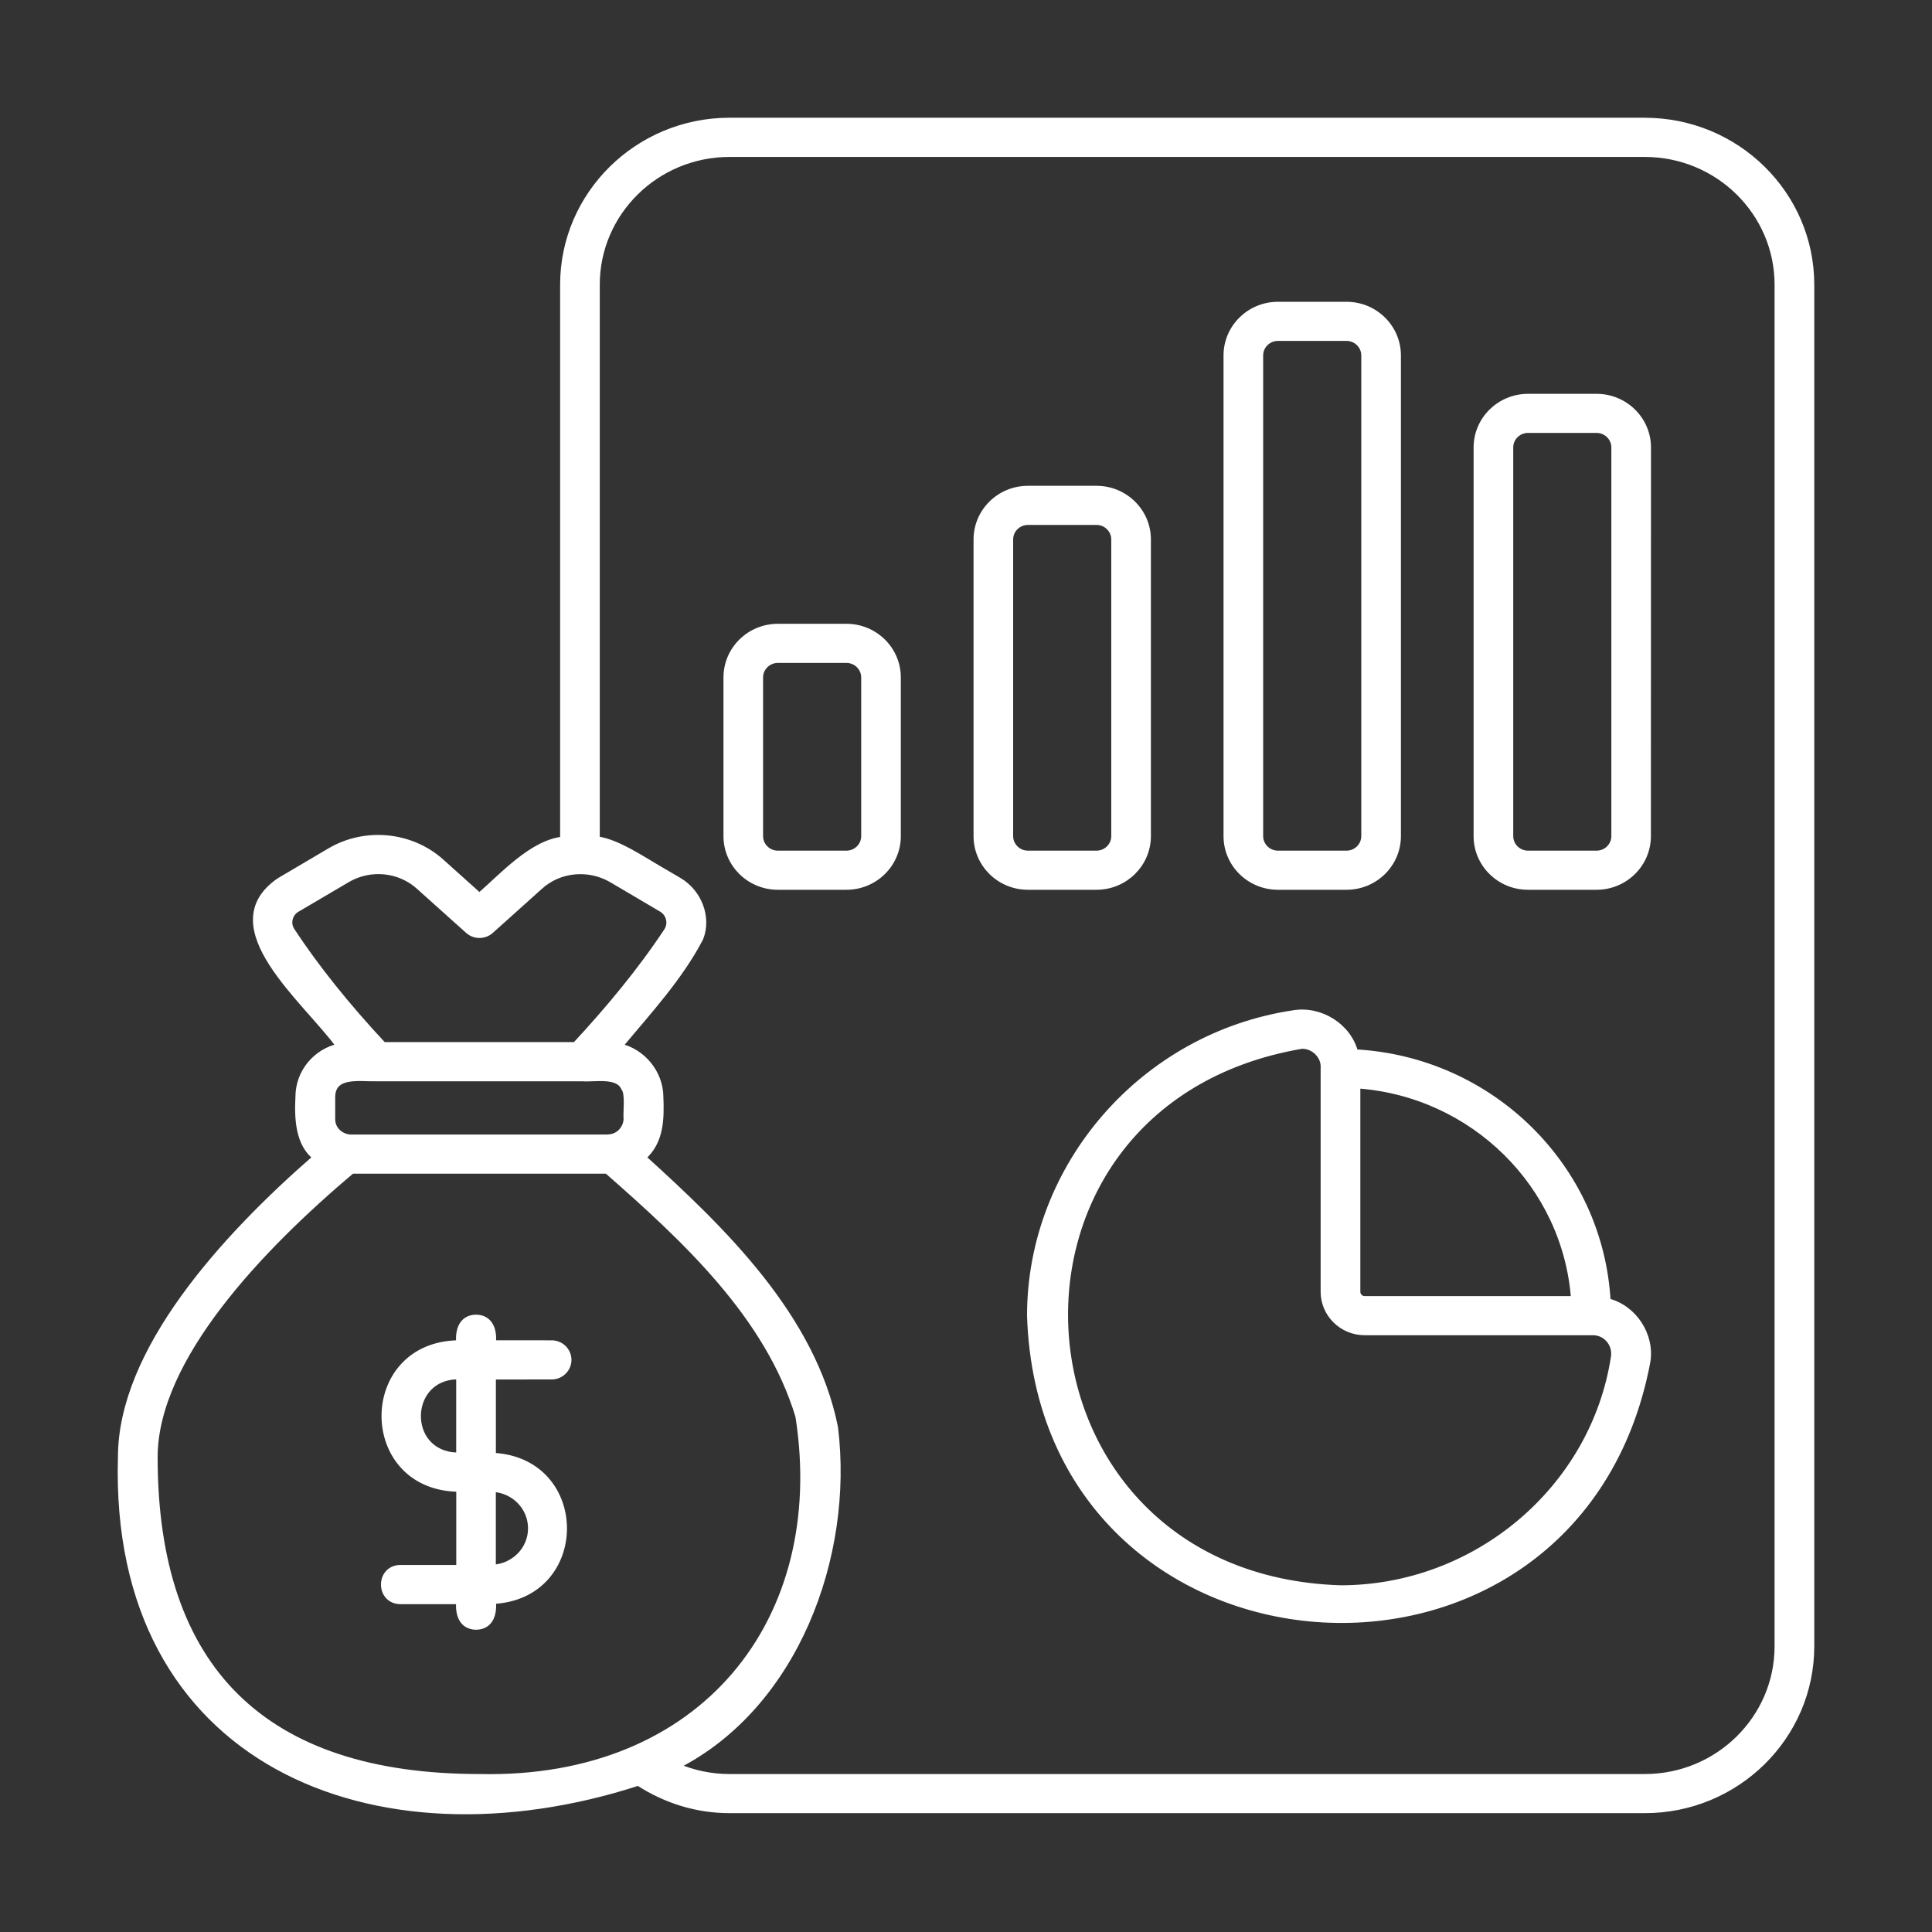 <svg width="64" height="64" viewBox="0 0 64 64" fill="none" xmlns="http://www.w3.org/2000/svg">
<rect x="0" y="0" width="64" height="64" fill="#333333" stroke="none"/>
<path d="M54.488 4H24.167C21.128 4 18.655 6.435 18.655 9.429V27.815C17.628 27.914 16.619 29.044 15.881 29.682L14.627 28.557C13.626 27.651 12.108 27.499 10.934 28.188L9.259 29.176C7.042 30.69 10.149 33.142 11.244 34.665C10.468 34.835 9.887 35.518 9.887 36.331C9.851 37.02 9.873 37.891 10.466 38.339C7.383 41.022 4.007 44.756 4.007 48.272C3.709 58.383 12.408 61.887 21.146 59.052C22.049 59.64 23.081 59.963 24.165 59.963H54.489C57.528 59.963 60 57.528 60 54.534V9.43C60 6.436 57.528 4.001 54.489 4.001L54.488 4ZM9.667 30.831C9.589 30.714 9.564 30.575 9.598 30.438C9.629 30.303 9.714 30.188 9.835 30.117L11.509 29.132C12.262 28.69 13.234 28.785 13.877 29.366L15.508 30.829C15.719 31.019 16.047 31.019 16.258 30.829L17.888 29.366C18.541 28.774 19.51 28.703 20.255 29.132C20.65 29.369 21.545 29.888 21.93 30.12C22.173 30.277 22.247 30.586 22.096 30.833C21.21 32.172 20.158 33.434 19.057 34.621H12.7C11.486 33.321 10.466 32.047 9.667 30.831ZM11.004 36.331C11.02 35.553 11.93 35.734 12.455 35.719H19.297C19.683 35.752 20.472 35.575 20.672 36.037C20.827 36.218 20.733 36.85 20.757 37.067C20.748 37.356 20.535 37.623 20.237 37.67C20.199 37.67 20.14 37.685 20.105 37.683H11.614C11.28 37.666 11.002 37.414 11.004 37.071L11.004 36.331ZM15.885 58.867C8.743 58.867 5.122 55.3 5.122 48.272C5.122 44.995 8.633 41.33 11.655 38.78H20.109C22.669 41.027 25.441 43.577 26.449 46.915C27.507 53.677 23.29 59.033 15.885 58.867V58.867ZM58.885 54.536C58.885 56.924 56.913 58.867 54.488 58.867H24.167C23.555 58.867 22.962 58.743 22.41 58.504C26.329 56.522 28.187 51.568 27.66 47.284C26.924 43.625 23.972 40.764 21.298 38.342C21.897 37.82 21.904 37.058 21.875 36.331C21.87 35.551 21.294 34.835 20.517 34.663C21.468 33.52 22.516 32.389 23.2 31.076C23.472 30.376 23.142 29.558 22.5 29.176L21.872 28.807C21.289 28.474 20.448 27.892 19.768 27.804V9.429C19.768 7.041 21.74 5.099 24.165 5.099H54.488C56.913 5.099 58.885 7.041 58.885 9.429V54.536ZM18.274 45.596C18.581 45.596 18.83 45.35 18.83 45.048C18.83 44.745 18.581 44.5 18.274 44.5L16.327 44.498C16.37 44.095 16.257 43.66 15.771 43.649C15.282 43.66 15.172 44.095 15.214 44.498C11.912 44.52 11.915 49.294 15.214 49.317V51.941H13.267C12.538 51.946 12.538 53.035 13.267 53.04H15.214C15.172 53.442 15.284 53.877 15.771 53.888C16.262 53.877 16.37 53.437 16.327 53.033C19.468 52.881 19.465 48.38 16.327 48.227V45.598L18.274 45.596ZM15.212 48.218H15.154C13.366 48.179 13.427 45.558 15.212 45.593V48.218ZM17.592 50.627C17.592 51.33 17.029 51.897 16.325 51.933V49.321C17.029 49.356 17.592 49.926 17.592 50.627ZM28.038 20.764H25.768C24.828 20.764 24.066 21.515 24.066 22.441V27.698C24.066 28.624 24.828 29.375 25.768 29.375H28.038C28.978 29.375 29.741 28.624 29.741 27.698V22.441C29.741 21.515 28.978 20.764 28.038 20.764ZM28.628 27.698C28.628 28.018 28.364 28.279 28.038 28.279H25.768C25.443 28.279 25.178 28.018 25.178 27.698V22.441C25.178 22.121 25.443 21.86 25.768 21.86H28.038C28.364 21.86 28.628 22.121 28.628 22.441V27.698ZM38.025 27.698V17.87C38.025 16.944 37.262 16.193 36.322 16.193H34.052C33.112 16.193 32.35 16.944 32.35 17.87V27.698C32.35 28.624 33.112 29.375 34.052 29.375H36.322C37.26 29.375 38.025 28.624 38.025 27.698ZM33.462 27.698V17.87C33.462 17.549 33.727 17.289 34.052 17.289H36.322C36.648 17.289 36.912 17.549 36.912 17.87V27.698C36.912 28.018 36.648 28.279 36.322 28.279H34.052C33.727 28.279 33.462 28.018 33.462 27.698ZM42.334 29.375H44.604C45.544 29.375 46.307 28.624 46.307 27.698V11.774C46.307 10.848 45.544 10.097 44.604 10.097H42.334C41.394 10.097 40.631 10.85 40.631 11.774V27.698C40.631 28.624 41.394 29.375 42.334 29.375ZM41.744 11.774C41.744 11.453 42.009 11.193 42.334 11.193H44.604C44.929 11.193 45.194 11.453 45.194 11.774V27.698C45.194 28.018 44.929 28.279 44.604 28.279H42.334C42.009 28.279 41.744 28.018 41.744 27.698V11.774ZM50.616 29.375H52.886C53.826 29.375 54.588 28.624 54.588 27.698L54.591 14.823C54.591 13.897 53.826 13.146 52.888 13.146H50.618C49.678 13.146 48.915 13.899 48.915 14.823V27.698C48.913 28.624 49.678 29.375 50.616 29.375ZM50.028 14.822C50.028 14.502 50.293 14.241 50.618 14.241H52.888C53.213 14.241 53.478 14.502 53.478 14.822V27.698C53.478 28.018 53.213 28.279 52.888 28.279H50.618C50.293 28.279 50.028 28.018 50.028 27.698V14.822ZM53.254 43.108C53.009 38.664 49.395 35.102 44.889 34.861C44.667 33.998 43.736 33.414 42.846 33.567C37.872 34.311 34.122 38.618 34.122 43.583C34.523 56.078 52.24 57.373 54.568 45.12C54.721 44.241 54.131 43.326 53.254 43.108ZM44.963 35.955C48.796 36.224 51.869 39.254 52.143 43.035H45.207C45.073 43.035 44.963 42.926 44.963 42.794L44.963 35.955ZM44.406 52.615C33.018 52.25 31.948 36.549 43.123 34.642C43.525 34.634 43.879 34.985 43.848 35.385V42.792C43.848 43.53 44.458 44.131 45.207 44.131H52.719C52.942 44.12 53.152 44.203 53.296 44.371C53.435 44.531 53.498 44.745 53.464 44.955C52.794 49.323 48.897 52.615 44.406 52.615Z" fill="white" stroke="white" stroke-width="0.2"/>
</svg>
